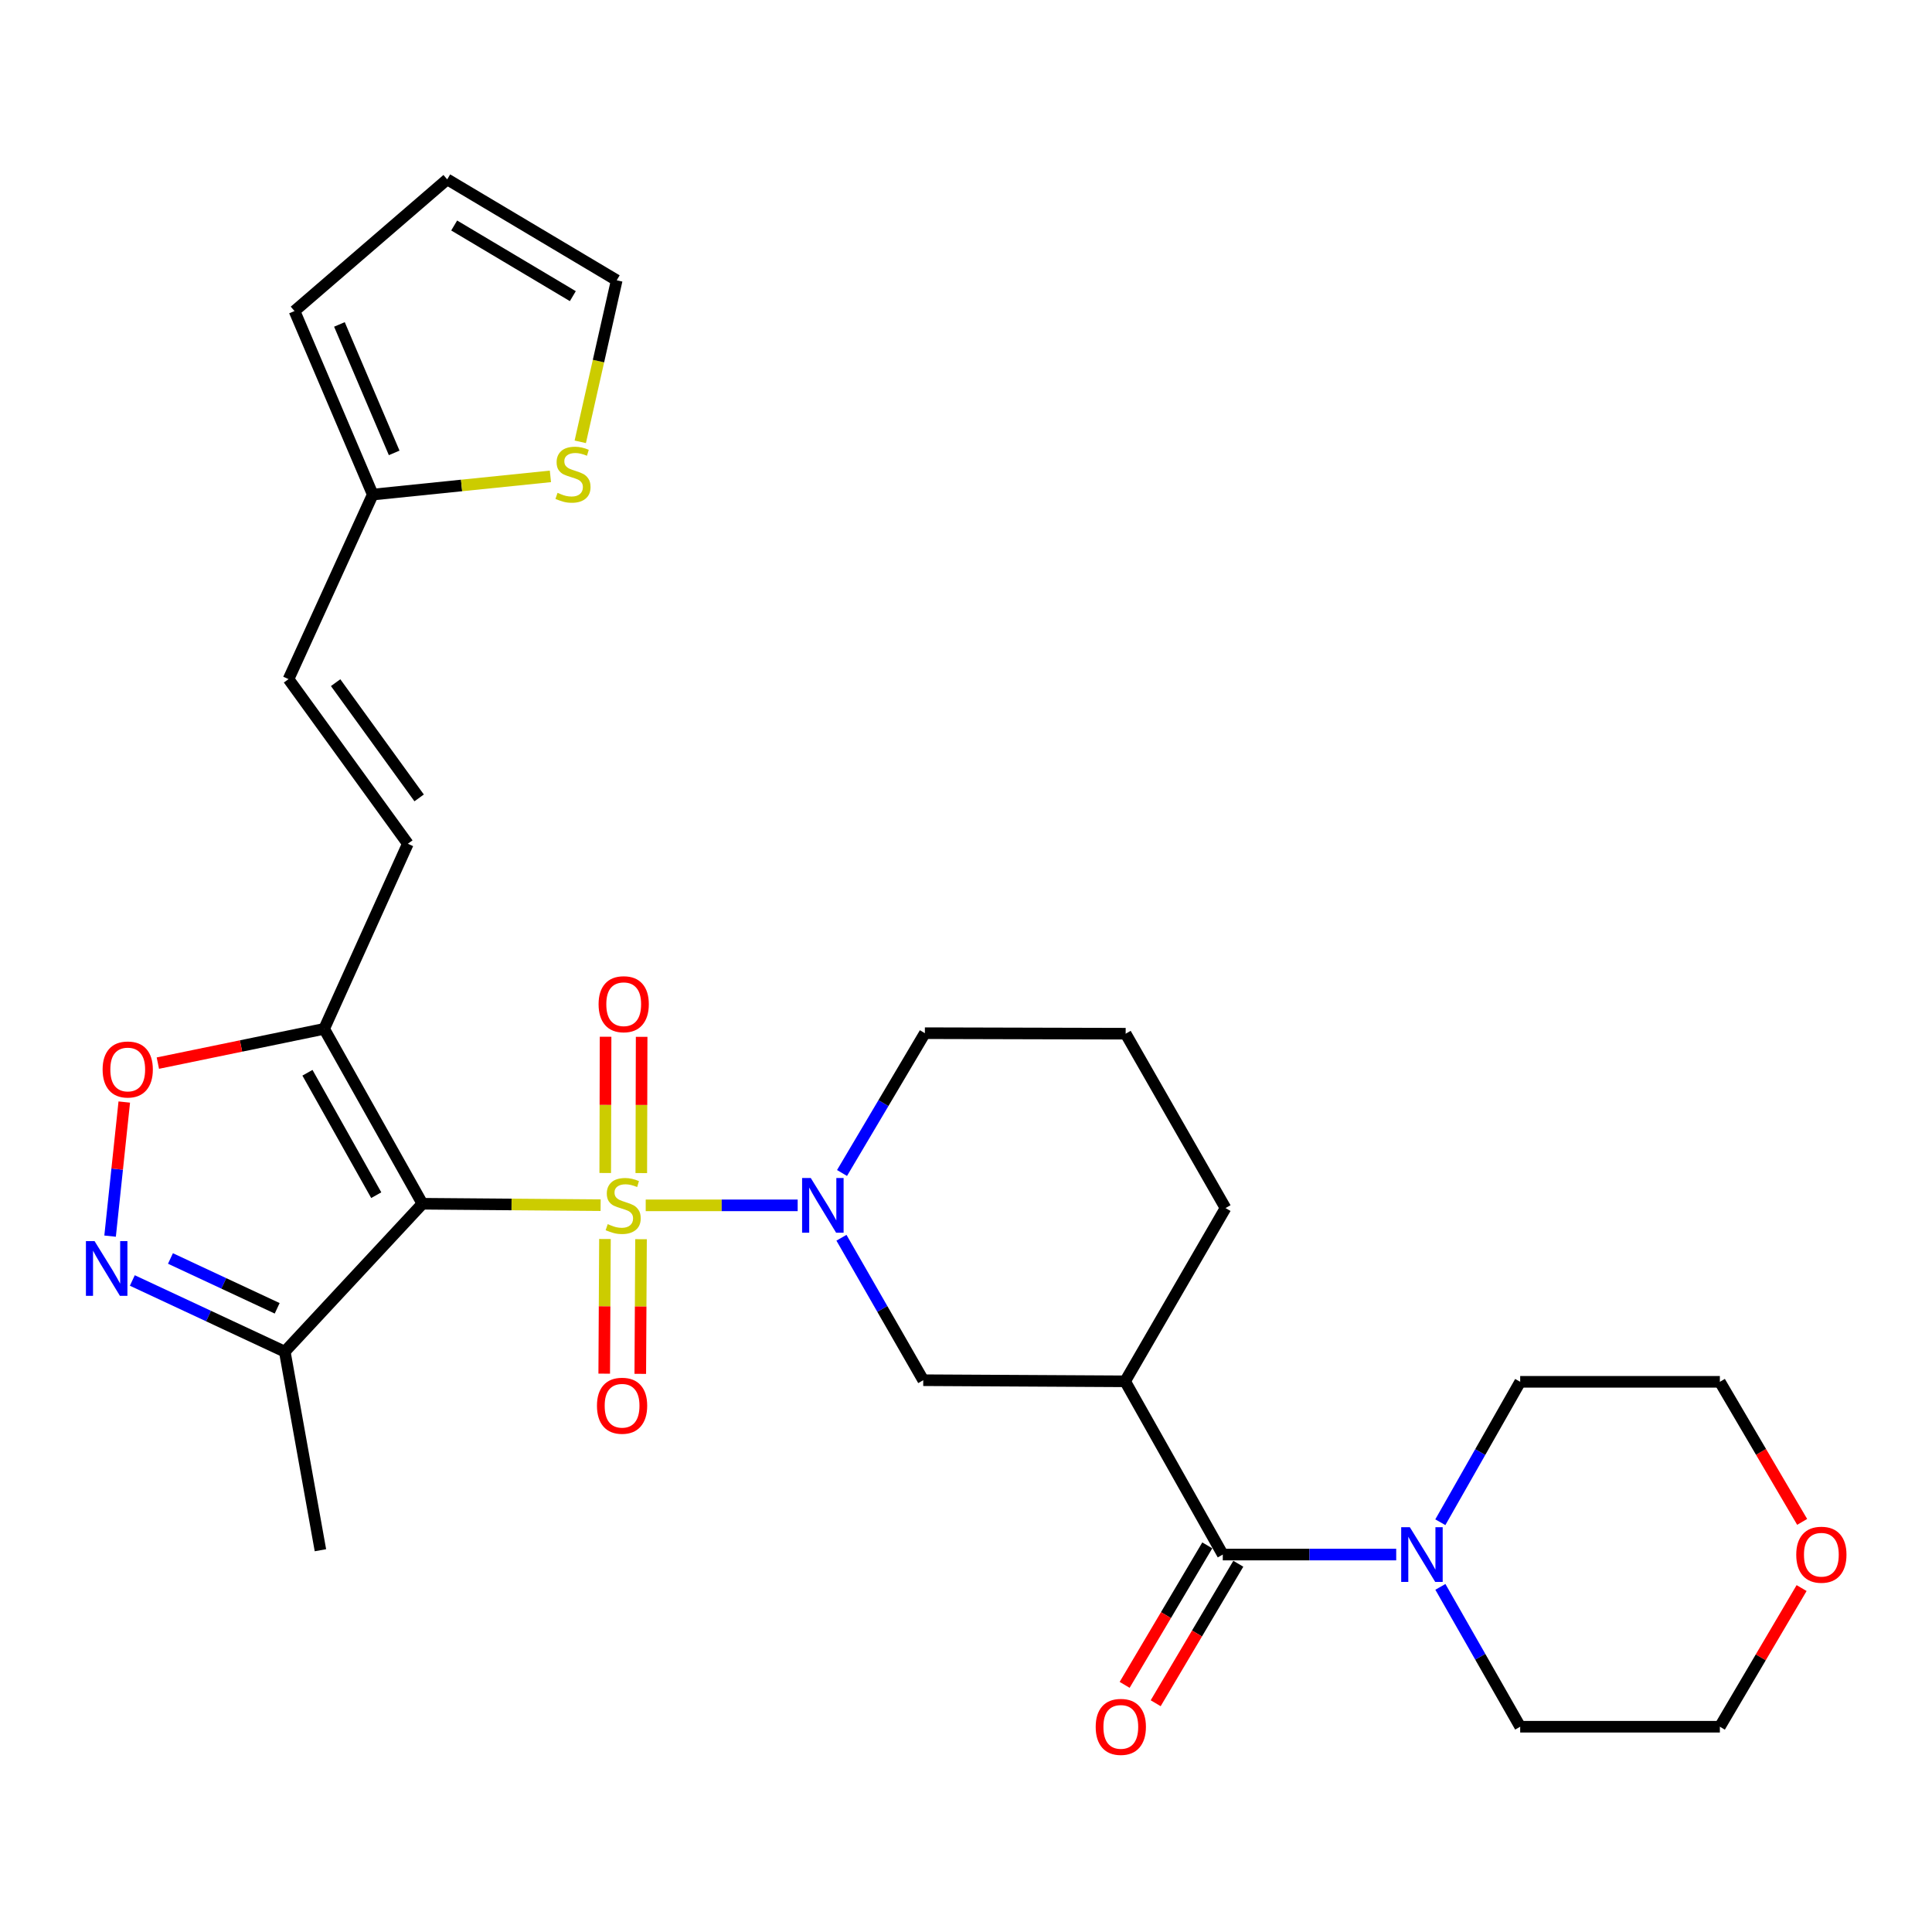 <?xml version='1.0' encoding='iso-8859-1'?>
<svg version='1.1' baseProfile='full'
              xmlns='http://www.w3.org/2000/svg'
                      xmlns:rdkit='http://www.rdkit.org/xml'
                      xmlns:xlink='http://www.w3.org/1999/xlink'
                  xml:space='preserve'
width='1000px' height='1000px' viewBox='0 0 1000 1000'>
<!-- END OF HEADER -->
<rect style='opacity:1.0;fill:#FFFFFF;stroke:none' width='1000' height='1000' x='0' y='0'> </rect>
<path class='bond-0' d='M 310.878,623.793 L 264.762,623.425' style='fill:none;fill-rule:evenodd;stroke:#CCCC00;stroke-width:6px;stroke-linecap:butt;stroke-linejoin:miter;stroke-opacity:1' />
<path class='bond-0' d='M 264.762,623.425 L 218.647,623.057' style='fill:none;fill-rule:evenodd;stroke:#000000;stroke-width:6px;stroke-linecap:butt;stroke-linejoin:miter;stroke-opacity:1' />
<path class='bond-1' d='M 334.22,623.886 L 373.546,623.886' style='fill:none;fill-rule:evenodd;stroke:#CCCC00;stroke-width:6px;stroke-linecap:butt;stroke-linejoin:miter;stroke-opacity:1' />
<path class='bond-1' d='M 373.546,623.886 L 412.873,623.886' style='fill:none;fill-rule:evenodd;stroke:#0000FF;stroke-width:6px;stroke-linecap:butt;stroke-linejoin:miter;stroke-opacity:1' />
<path class='bond-11' d='M 313.127,641.306 L 312.935,676.153' style='fill:none;fill-rule:evenodd;stroke:#CCCC00;stroke-width:6px;stroke-linecap:butt;stroke-linejoin:miter;stroke-opacity:1' />
<path class='bond-11' d='M 312.935,676.153 L 312.743,711' style='fill:none;fill-rule:evenodd;stroke:#FF0000;stroke-width:6px;stroke-linecap:butt;stroke-linejoin:miter;stroke-opacity:1' />
<path class='bond-11' d='M 331.793,641.409 L 331.601,676.256' style='fill:none;fill-rule:evenodd;stroke:#CCCC00;stroke-width:6px;stroke-linecap:butt;stroke-linejoin:miter;stroke-opacity:1' />
<path class='bond-11' d='M 331.601,676.256 L 331.409,711.103' style='fill:none;fill-rule:evenodd;stroke:#FF0000;stroke-width:6px;stroke-linecap:butt;stroke-linejoin:miter;stroke-opacity:1' />
<path class='bond-12' d='M 331.932,607.186 L 332.024,571.927' style='fill:none;fill-rule:evenodd;stroke:#CCCC00;stroke-width:6px;stroke-linecap:butt;stroke-linejoin:miter;stroke-opacity:1' />
<path class='bond-12' d='M 332.024,571.927 L 332.115,536.668' style='fill:none;fill-rule:evenodd;stroke:#FF0000;stroke-width:6px;stroke-linecap:butt;stroke-linejoin:miter;stroke-opacity:1' />
<path class='bond-12' d='M 313.266,607.137 L 313.357,571.878' style='fill:none;fill-rule:evenodd;stroke:#CCCC00;stroke-width:6px;stroke-linecap:butt;stroke-linejoin:miter;stroke-opacity:1' />
<path class='bond-12' d='M 313.357,571.878 L 313.449,536.62' style='fill:none;fill-rule:evenodd;stroke:#FF0000;stroke-width:6px;stroke-linecap:butt;stroke-linejoin:miter;stroke-opacity:1' />
<path class='bond-2' d='M 218.647,623.057 L 167.781,532.535' style='fill:none;fill-rule:evenodd;stroke:#000000;stroke-width:6px;stroke-linecap:butt;stroke-linejoin:miter;stroke-opacity:1' />
<path class='bond-2' d='M 194.744,618.623 L 159.138,555.258' style='fill:none;fill-rule:evenodd;stroke:#000000;stroke-width:6px;stroke-linecap:butt;stroke-linejoin:miter;stroke-opacity:1' />
<path class='bond-5' d='M 218.647,623.057 L 147.404,699.62' style='fill:none;fill-rule:evenodd;stroke:#000000;stroke-width:6px;stroke-linecap:butt;stroke-linejoin:miter;stroke-opacity:1' />
<path class='bond-9' d='M 435.533,640.655 L 456.701,677.526' style='fill:none;fill-rule:evenodd;stroke:#0000FF;stroke-width:6px;stroke-linecap:butt;stroke-linejoin:miter;stroke-opacity:1' />
<path class='bond-9' d='M 456.701,677.526 L 477.87,714.397' style='fill:none;fill-rule:evenodd;stroke:#000000;stroke-width:6px;stroke-linecap:butt;stroke-linejoin:miter;stroke-opacity:1' />
<path class='bond-21' d='M 435.83,607.137 L 457.27,570.956' style='fill:none;fill-rule:evenodd;stroke:#0000FF;stroke-width:6px;stroke-linecap:butt;stroke-linejoin:miter;stroke-opacity:1' />
<path class='bond-21' d='M 457.27,570.956 L 478.71,534.775' style='fill:none;fill-rule:evenodd;stroke:#000000;stroke-width:6px;stroke-linecap:butt;stroke-linejoin:miter;stroke-opacity:1' />
<path class='bond-7' d='M 167.781,532.535 L 124.744,541.403' style='fill:none;fill-rule:evenodd;stroke:#000000;stroke-width:6px;stroke-linecap:butt;stroke-linejoin:miter;stroke-opacity:1' />
<path class='bond-7' d='M 124.744,541.403 L 81.707,550.27' style='fill:none;fill-rule:evenodd;stroke:#FF0000;stroke-width:6px;stroke-linecap:butt;stroke-linejoin:miter;stroke-opacity:1' />
<path class='bond-10' d='M 167.781,532.535 L 211.097,436.725' style='fill:none;fill-rule:evenodd;stroke:#000000;stroke-width:6px;stroke-linecap:butt;stroke-linejoin:miter;stroke-opacity:1' />
<path class='bond-3' d='M 68.496,662.776 L 107.95,681.198' style='fill:none;fill-rule:evenodd;stroke:#0000FF;stroke-width:6px;stroke-linecap:butt;stroke-linejoin:miter;stroke-opacity:1' />
<path class='bond-3' d='M 107.95,681.198 L 147.404,699.62' style='fill:none;fill-rule:evenodd;stroke:#000000;stroke-width:6px;stroke-linecap:butt;stroke-linejoin:miter;stroke-opacity:1' />
<path class='bond-3' d='M 88.23,651.389 L 115.847,664.284' style='fill:none;fill-rule:evenodd;stroke:#0000FF;stroke-width:6px;stroke-linecap:butt;stroke-linejoin:miter;stroke-opacity:1' />
<path class='bond-3' d='M 115.847,664.284 L 143.465,677.18' style='fill:none;fill-rule:evenodd;stroke:#000000;stroke-width:6px;stroke-linecap:butt;stroke-linejoin:miter;stroke-opacity:1' />
<path class='bond-29' d='M 56.984,639.821 L 60.653,605.117' style='fill:none;fill-rule:evenodd;stroke:#0000FF;stroke-width:6px;stroke-linecap:butt;stroke-linejoin:miter;stroke-opacity:1' />
<path class='bond-29' d='M 60.653,605.117 L 64.322,570.414' style='fill:none;fill-rule:evenodd;stroke:#FF0000;stroke-width:6px;stroke-linecap:butt;stroke-linejoin:miter;stroke-opacity:1' />
<path class='bond-4' d='M 632.914,804.638 L 582.36,714.967' style='fill:none;fill-rule:evenodd;stroke:#000000;stroke-width:6px;stroke-linecap:butt;stroke-linejoin:miter;stroke-opacity:1' />
<path class='bond-8' d='M 632.914,804.638 L 677.796,804.638' style='fill:none;fill-rule:evenodd;stroke:#000000;stroke-width:6px;stroke-linecap:butt;stroke-linejoin:miter;stroke-opacity:1' />
<path class='bond-8' d='M 677.796,804.638 L 722.677,804.638' style='fill:none;fill-rule:evenodd;stroke:#0000FF;stroke-width:6px;stroke-linecap:butt;stroke-linejoin:miter;stroke-opacity:1' />
<path class='bond-16' d='M 624.884,799.882 L 603.5,835.983' style='fill:none;fill-rule:evenodd;stroke:#000000;stroke-width:6px;stroke-linecap:butt;stroke-linejoin:miter;stroke-opacity:1' />
<path class='bond-16' d='M 603.5,835.983 L 582.116,872.083' style='fill:none;fill-rule:evenodd;stroke:#FF0000;stroke-width:6px;stroke-linecap:butt;stroke-linejoin:miter;stroke-opacity:1' />
<path class='bond-16' d='M 640.945,809.395 L 619.561,845.496' style='fill:none;fill-rule:evenodd;stroke:#000000;stroke-width:6px;stroke-linecap:butt;stroke-linejoin:miter;stroke-opacity:1' />
<path class='bond-16' d='M 619.561,845.496 L 598.176,881.597' style='fill:none;fill-rule:evenodd;stroke:#FF0000;stroke-width:6px;stroke-linecap:butt;stroke-linejoin:miter;stroke-opacity:1' />
<path class='bond-25' d='M 147.404,699.62 L 165.852,802.398' style='fill:none;fill-rule:evenodd;stroke:#000000;stroke-width:6px;stroke-linecap:butt;stroke-linejoin:miter;stroke-opacity:1' />
<path class='bond-6' d='M 582.36,714.967 L 477.87,714.397' style='fill:none;fill-rule:evenodd;stroke:#000000;stroke-width:6px;stroke-linecap:butt;stroke-linejoin:miter;stroke-opacity:1' />
<path class='bond-30' d='M 582.36,714.967 L 634.325,625.297' style='fill:none;fill-rule:evenodd;stroke:#000000;stroke-width:6px;stroke-linecap:butt;stroke-linejoin:miter;stroke-opacity:1' />
<path class='bond-23' d='M 745.511,787.907 L 766.18,751.567' style='fill:none;fill-rule:evenodd;stroke:#0000FF;stroke-width:6px;stroke-linecap:butt;stroke-linejoin:miter;stroke-opacity:1' />
<path class='bond-23' d='M 766.18,751.567 L 786.849,715.227' style='fill:none;fill-rule:evenodd;stroke:#000000;stroke-width:6px;stroke-linecap:butt;stroke-linejoin:miter;stroke-opacity:1' />
<path class='bond-24' d='M 745.539,821.363 L 766.194,857.556' style='fill:none;fill-rule:evenodd;stroke:#0000FF;stroke-width:6px;stroke-linecap:butt;stroke-linejoin:miter;stroke-opacity:1' />
<path class='bond-24' d='M 766.194,857.556 L 786.849,893.749' style='fill:none;fill-rule:evenodd;stroke:#000000;stroke-width:6px;stroke-linecap:butt;stroke-linejoin:miter;stroke-opacity:1' />
<path class='bond-14' d='M 211.097,436.725 L 149.343,351.514' style='fill:none;fill-rule:evenodd;stroke:#000000;stroke-width:6px;stroke-linecap:butt;stroke-linejoin:miter;stroke-opacity:1' />
<path class='bond-14' d='M 216.949,412.99 L 173.721,353.342' style='fill:none;fill-rule:evenodd;stroke:#000000;stroke-width:6px;stroke-linecap:butt;stroke-linejoin:miter;stroke-opacity:1' />
<path class='bond-13' d='M 192.929,255.984 L 149.343,351.514' style='fill:none;fill-rule:evenodd;stroke:#000000;stroke-width:6px;stroke-linecap:butt;stroke-linejoin:miter;stroke-opacity:1' />
<path class='bond-15' d='M 192.929,255.984 L 238.911,251.277' style='fill:none;fill-rule:evenodd;stroke:#000000;stroke-width:6px;stroke-linecap:butt;stroke-linejoin:miter;stroke-opacity:1' />
<path class='bond-15' d='M 238.911,251.277 L 284.894,246.571' style='fill:none;fill-rule:evenodd;stroke:#CCCC00;stroke-width:6px;stroke-linecap:butt;stroke-linejoin:miter;stroke-opacity:1' />
<path class='bond-18' d='M 192.929,255.984 L 152.444,160.993' style='fill:none;fill-rule:evenodd;stroke:#000000;stroke-width:6px;stroke-linecap:butt;stroke-linejoin:miter;stroke-opacity:1' />
<path class='bond-18' d='M 204.028,234.416 L 175.688,167.923' style='fill:none;fill-rule:evenodd;stroke:#000000;stroke-width:6px;stroke-linecap:butt;stroke-linejoin:miter;stroke-opacity:1' />
<path class='bond-17' d='M 300.344,228.685 L 309.775,186.885' style='fill:none;fill-rule:evenodd;stroke:#CCCC00;stroke-width:6px;stroke-linecap:butt;stroke-linejoin:miter;stroke-opacity:1' />
<path class='bond-17' d='M 309.775,186.885 L 319.206,145.085' style='fill:none;fill-rule:evenodd;stroke:#000000;stroke-width:6px;stroke-linecap:butt;stroke-linejoin:miter;stroke-opacity:1' />
<path class='bond-32' d='M 319.206,145.085 L 231.475,92.84' style='fill:none;fill-rule:evenodd;stroke:#000000;stroke-width:6px;stroke-linecap:butt;stroke-linejoin:miter;stroke-opacity:1' />
<path class='bond-32' d='M 296.496,153.286 L 235.084,116.715' style='fill:none;fill-rule:evenodd;stroke:#000000;stroke-width:6px;stroke-linecap:butt;stroke-linejoin:miter;stroke-opacity:1' />
<path class='bond-19' d='M 152.444,160.993 L 231.475,92.84' style='fill:none;fill-rule:evenodd;stroke:#000000;stroke-width:6px;stroke-linecap:butt;stroke-linejoin:miter;stroke-opacity:1' />
<path class='bond-20' d='M 932.507,821.984 L 911.353,857.867' style='fill:none;fill-rule:evenodd;stroke:#FF0000;stroke-width:6px;stroke-linecap:butt;stroke-linejoin:miter;stroke-opacity:1' />
<path class='bond-20' d='M 911.353,857.867 L 890.198,893.749' style='fill:none;fill-rule:evenodd;stroke:#000000;stroke-width:6px;stroke-linecap:butt;stroke-linejoin:miter;stroke-opacity:1' />
<path class='bond-31' d='M 932.797,787.726 L 911.497,751.476' style='fill:none;fill-rule:evenodd;stroke:#FF0000;stroke-width:6px;stroke-linecap:butt;stroke-linejoin:miter;stroke-opacity:1' />
<path class='bond-31' d='M 911.497,751.476 L 890.198,715.227' style='fill:none;fill-rule:evenodd;stroke:#000000;stroke-width:6px;stroke-linecap:butt;stroke-linejoin:miter;stroke-opacity:1' />
<path class='bond-26' d='M 478.71,534.775 L 582.64,535.045' style='fill:none;fill-rule:evenodd;stroke:#000000;stroke-width:6px;stroke-linecap:butt;stroke-linejoin:miter;stroke-opacity:1' />
<path class='bond-22' d='M 634.325,625.297 L 582.64,535.045' style='fill:none;fill-rule:evenodd;stroke:#000000;stroke-width:6px;stroke-linecap:butt;stroke-linejoin:miter;stroke-opacity:1' />
<path class='bond-28' d='M 786.849,715.227 L 890.198,715.227' style='fill:none;fill-rule:evenodd;stroke:#000000;stroke-width:6px;stroke-linecap:butt;stroke-linejoin:miter;stroke-opacity:1' />
<path class='bond-27' d='M 786.849,893.749 L 890.198,893.749' style='fill:none;fill-rule:evenodd;stroke:#000000;stroke-width:6px;stroke-linecap:butt;stroke-linejoin:miter;stroke-opacity:1' />
<path  class='atom-0' d='M 314.556 633.606
Q 314.876 633.726, 316.196 634.286
Q 317.516 634.846, 318.956 635.206
Q 320.436 635.526, 321.876 635.526
Q 324.556 635.526, 326.116 634.246
Q 327.676 632.926, 327.676 630.646
Q 327.676 629.086, 326.876 628.126
Q 326.116 627.166, 324.916 626.646
Q 323.716 626.126, 321.716 625.526
Q 319.196 624.766, 317.676 624.046
Q 316.196 623.326, 315.116 621.806
Q 314.076 620.286, 314.076 617.726
Q 314.076 614.166, 316.476 611.966
Q 318.916 609.766, 323.716 609.766
Q 326.996 609.766, 330.716 611.326
L 329.796 614.406
Q 326.396 613.006, 323.836 613.006
Q 321.076 613.006, 319.556 614.166
Q 318.036 615.286, 318.076 617.246
Q 318.076 618.766, 318.836 619.686
Q 319.636 620.606, 320.756 621.126
Q 321.916 621.646, 323.836 622.246
Q 326.396 623.046, 327.916 623.846
Q 329.436 624.646, 330.516 626.286
Q 331.636 627.886, 331.636 630.646
Q 331.636 634.566, 328.996 636.686
Q 326.396 638.766, 322.036 638.766
Q 319.516 638.766, 317.596 638.206
Q 315.716 637.686, 313.476 636.766
L 314.556 633.606
' fill='#CCCC00'/>
<path  class='atom-2' d='M 419.645 609.726
L 428.925 624.726
Q 429.845 626.206, 431.325 628.886
Q 432.805 631.566, 432.885 631.726
L 432.885 609.726
L 436.645 609.726
L 436.645 638.046
L 432.765 638.046
L 422.805 621.646
Q 421.645 619.726, 420.405 617.526
Q 419.205 615.326, 418.845 614.646
L 418.845 638.046
L 415.165 638.046
L 415.165 609.726
L 419.645 609.726
' fill='#0000FF'/>
<path  class='atom-4' d='M 48.953 642.413
L 58.233 657.413
Q 59.153 658.893, 60.633 661.573
Q 62.113 664.253, 62.193 664.413
L 62.193 642.413
L 65.953 642.413
L 65.953 670.733
L 62.073 670.733
L 52.113 654.333
Q 50.953 652.413, 49.713 650.213
Q 48.513 648.013, 48.153 647.333
L 48.153 670.733
L 44.473 670.733
L 44.473 642.413
L 48.953 642.413
' fill='#0000FF'/>
<path  class='atom-8' d='M 53.112 553.563
Q 53.112 546.763, 56.472 542.963
Q 59.832 539.163, 66.112 539.163
Q 72.392 539.163, 75.752 542.963
Q 79.112 546.763, 79.112 553.563
Q 79.112 560.443, 75.712 564.363
Q 72.312 568.243, 66.112 568.243
Q 59.872 568.243, 56.472 564.363
Q 53.112 560.483, 53.112 553.563
M 66.112 565.043
Q 70.432 565.043, 72.752 562.163
Q 75.112 559.243, 75.112 553.563
Q 75.112 548.003, 72.752 545.203
Q 70.432 542.363, 66.112 542.363
Q 61.792 542.363, 59.432 545.163
Q 57.112 547.963, 57.112 553.563
Q 57.112 559.283, 59.432 562.163
Q 61.792 565.043, 66.112 565.043
' fill='#FF0000'/>
<path  class='atom-9' d='M 729.734 790.478
L 739.014 805.478
Q 739.934 806.958, 741.414 809.638
Q 742.894 812.318, 742.974 812.478
L 742.974 790.478
L 746.734 790.478
L 746.734 818.798
L 742.854 818.798
L 732.894 802.398
Q 731.734 800.478, 730.494 798.278
Q 729.294 796.078, 728.934 795.398
L 728.934 818.798
L 725.254 818.798
L 725.254 790.478
L 729.734 790.478
' fill='#0000FF'/>
<path  class='atom-12' d='M 308.986 727.606
Q 308.986 720.806, 312.346 717.006
Q 315.706 713.206, 321.986 713.206
Q 328.266 713.206, 331.626 717.006
Q 334.986 720.806, 334.986 727.606
Q 334.986 734.486, 331.586 738.406
Q 328.186 742.286, 321.986 742.286
Q 315.746 742.286, 312.346 738.406
Q 308.986 734.526, 308.986 727.606
M 321.986 739.086
Q 326.306 739.086, 328.626 736.206
Q 330.986 733.286, 330.986 727.606
Q 330.986 722.046, 328.626 719.246
Q 326.306 716.406, 321.986 716.406
Q 317.666 716.406, 315.306 719.206
Q 312.986 722.006, 312.986 727.606
Q 312.986 733.326, 315.306 736.206
Q 317.666 739.086, 321.986 739.086
' fill='#FF0000'/>
<path  class='atom-13' d='M 309.826 519.777
Q 309.826 512.977, 313.186 509.177
Q 316.546 505.377, 322.826 505.377
Q 329.106 505.377, 332.466 509.177
Q 335.826 512.977, 335.826 519.777
Q 335.826 526.657, 332.426 530.577
Q 329.026 534.457, 322.826 534.457
Q 316.586 534.457, 313.186 530.577
Q 309.826 526.697, 309.826 519.777
M 322.826 531.257
Q 327.146 531.257, 329.466 528.377
Q 331.826 525.457, 331.826 519.777
Q 331.826 514.217, 329.466 511.417
Q 327.146 508.577, 322.826 508.577
Q 318.506 508.577, 316.146 511.377
Q 313.826 514.177, 313.826 519.777
Q 313.826 525.497, 316.146 528.377
Q 318.506 531.257, 322.826 531.257
' fill='#FF0000'/>
<path  class='atom-16' d='M 288.579 255.095
Q 288.899 255.215, 290.219 255.775
Q 291.539 256.335, 292.979 256.695
Q 294.459 257.015, 295.899 257.015
Q 298.579 257.015, 300.139 255.735
Q 301.699 254.415, 301.699 252.135
Q 301.699 250.575, 300.899 249.615
Q 300.139 248.655, 298.939 248.135
Q 297.739 247.615, 295.739 247.015
Q 293.219 246.255, 291.699 245.535
Q 290.219 244.815, 289.139 243.295
Q 288.099 241.775, 288.099 239.215
Q 288.099 235.655, 290.499 233.455
Q 292.939 231.255, 297.739 231.255
Q 301.019 231.255, 304.739 232.815
L 303.819 235.895
Q 300.419 234.495, 297.859 234.495
Q 295.099 234.495, 293.579 235.655
Q 292.059 236.775, 292.099 238.735
Q 292.099 240.255, 292.859 241.175
Q 293.659 242.095, 294.779 242.615
Q 295.939 243.135, 297.859 243.735
Q 300.419 244.535, 301.939 245.335
Q 303.459 246.135, 304.539 247.775
Q 305.659 249.375, 305.659 252.135
Q 305.659 256.055, 303.019 258.175
Q 300.419 260.255, 296.059 260.255
Q 293.539 260.255, 291.619 259.695
Q 289.739 259.175, 287.499 258.255
L 288.579 255.095
' fill='#CCCC00'/>
<path  class='atom-17' d='M 567.13 893.829
Q 567.13 887.029, 570.49 883.229
Q 573.85 879.429, 580.13 879.429
Q 586.41 879.429, 589.77 883.229
Q 593.13 887.029, 593.13 893.829
Q 593.13 900.709, 589.73 904.629
Q 586.33 908.509, 580.13 908.509
Q 573.89 908.509, 570.49 904.629
Q 567.13 900.749, 567.13 893.829
M 580.13 905.309
Q 584.45 905.309, 586.77 902.429
Q 589.13 899.509, 589.13 893.829
Q 589.13 888.269, 586.77 885.469
Q 584.45 882.629, 580.13 882.629
Q 575.81 882.629, 573.45 885.429
Q 571.13 888.229, 571.13 893.829
Q 571.13 899.549, 573.45 902.429
Q 575.81 905.309, 580.13 905.309
' fill='#FF0000'/>
<path  class='atom-21' d='M 929.734 804.718
Q 929.734 797.918, 933.094 794.118
Q 936.454 790.318, 942.734 790.318
Q 949.014 790.318, 952.374 794.118
Q 955.734 797.918, 955.734 804.718
Q 955.734 811.598, 952.334 815.518
Q 948.934 819.398, 942.734 819.398
Q 936.494 819.398, 933.094 815.518
Q 929.734 811.638, 929.734 804.718
M 942.734 816.198
Q 947.054 816.198, 949.374 813.318
Q 951.734 810.398, 951.734 804.718
Q 951.734 799.158, 949.374 796.358
Q 947.054 793.518, 942.734 793.518
Q 938.414 793.518, 936.054 796.318
Q 933.734 799.118, 933.734 804.718
Q 933.734 810.438, 936.054 813.318
Q 938.414 816.198, 942.734 816.198
' fill='#FF0000'/>
</svg>

